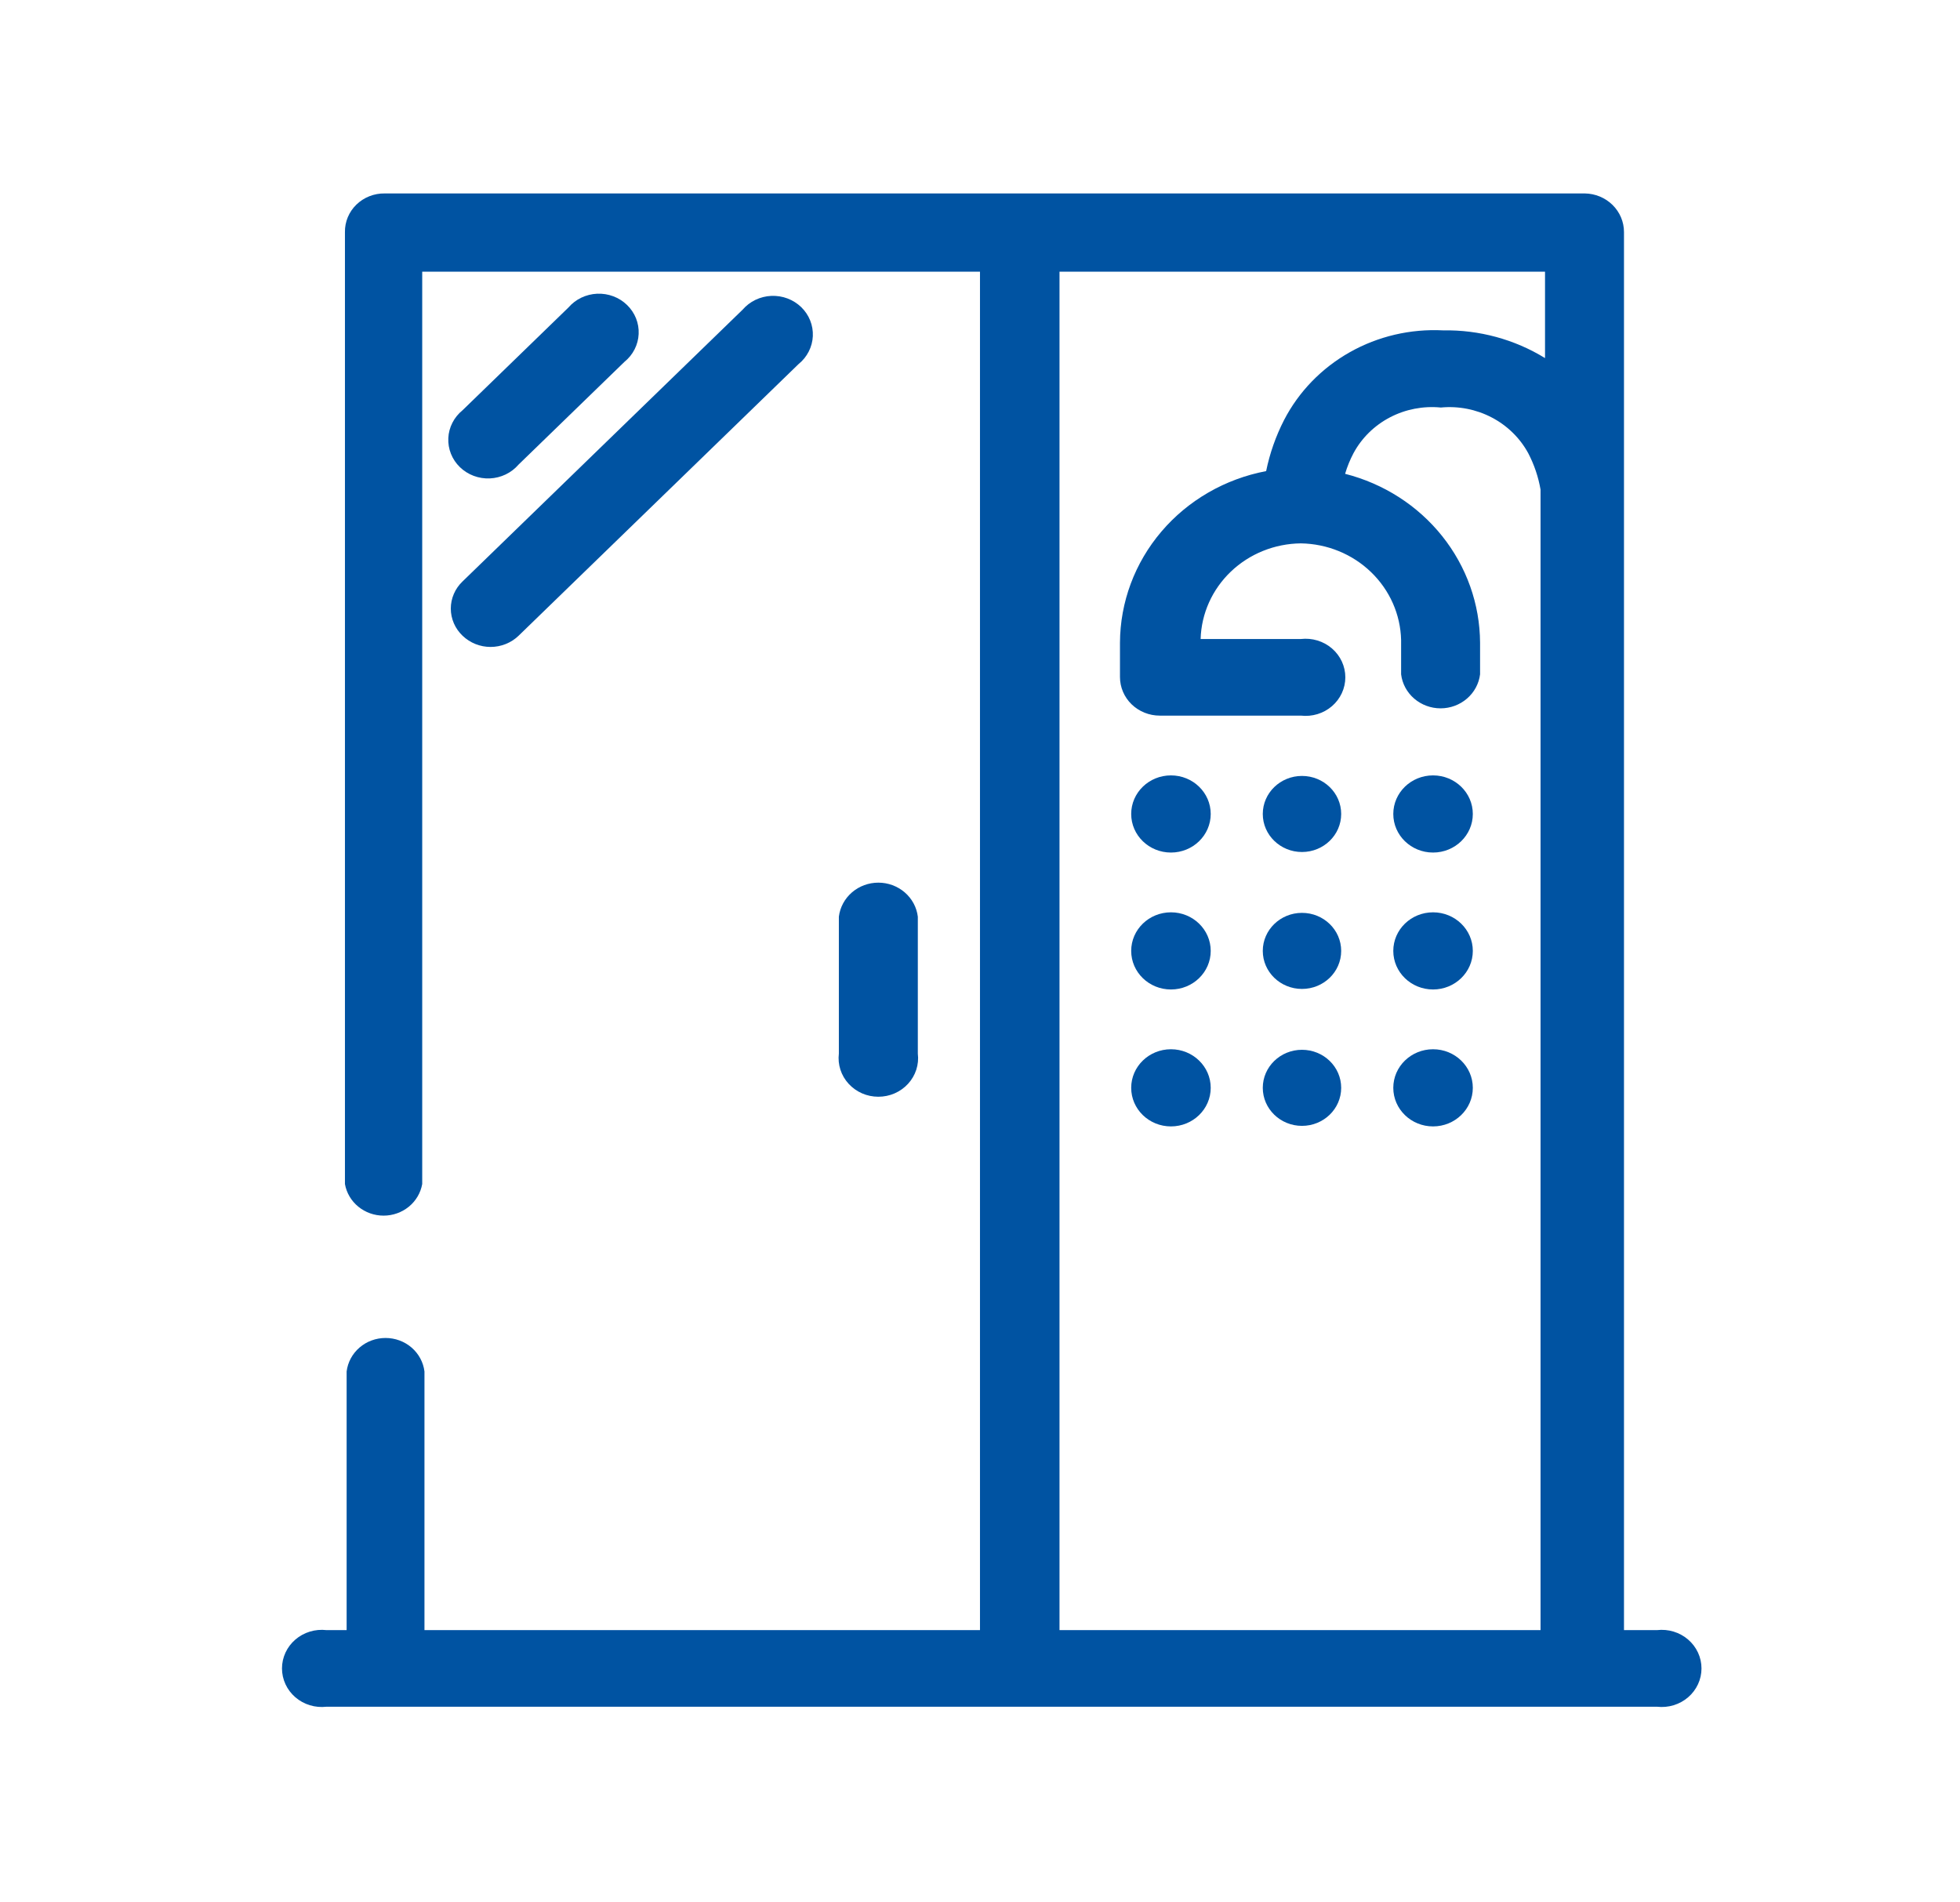 <svg width="101" height="98" viewBox="0 0 101 98" fill="none" xmlns="http://www.w3.org/2000/svg">
<g clip-path="url(#clip0_1296_1595)">
<path d="M85.387 84H83.685V11.956C83.685 11.434 83.473 10.932 83.095 10.56C82.717 10.188 82.203 9.975 81.665 9.968H19.824C19.554 9.964 19.286 10.013 19.035 10.112C18.785 10.21 18.558 10.357 18.367 10.542C18.175 10.727 18.025 10.948 17.923 11.191C17.822 11.434 17.771 11.694 17.775 11.956V53.592V60.648V61.012C17.855 61.468 18.099 61.882 18.464 62.18C18.828 62.478 19.29 62.642 19.766 62.642C20.243 62.642 20.704 62.478 21.069 62.18C21.433 61.882 21.677 61.468 21.757 61.012V14H50.499V84H21.873V70.672C21.814 70.196 21.577 69.758 21.208 69.439C20.838 69.121 20.361 68.946 19.867 68.946C19.373 68.946 18.896 69.121 18.527 69.439C18.157 69.758 17.921 70.196 17.862 70.672V70.84V77.896V84H16.823C16.535 83.967 16.244 83.993 15.967 84.077C15.691 84.161 15.436 84.301 15.22 84.487C15.003 84.674 14.83 84.903 14.711 85.159C14.593 85.415 14.531 85.693 14.531 85.974C14.531 86.255 14.593 86.533 14.711 86.789C14.83 87.045 15.003 87.274 15.22 87.461C15.436 87.647 15.691 87.787 15.967 87.871C16.244 87.955 16.535 87.981 16.823 87.948H85.387C85.675 87.981 85.966 87.955 86.243 87.871C86.519 87.787 86.774 87.647 86.99 87.461C87.207 87.274 87.38 87.045 87.499 86.789C87.618 86.533 87.679 86.255 87.679 85.974C87.679 85.693 87.618 85.415 87.499 85.159C87.38 84.903 87.207 84.674 86.99 84.487C86.774 84.301 86.519 84.161 86.243 84.077C85.966 83.993 85.675 83.967 85.387 84ZM74.364 17.024C72.683 16.938 71.012 17.328 69.557 18.149C68.101 18.97 66.924 20.184 66.169 21.644C65.742 22.478 65.431 23.363 65.245 24.276C63.129 24.678 61.221 25.779 59.848 27.392C58.474 29.006 57.72 31.031 57.713 33.124V34.888C57.713 35.415 57.929 35.921 58.313 36.294C58.698 36.666 59.219 36.876 59.762 36.876H67.034C67.322 36.909 67.613 36.883 67.89 36.799C68.166 36.715 68.421 36.575 68.637 36.389C68.854 36.202 69.027 35.973 69.146 35.717C69.264 35.461 69.326 35.183 69.326 34.902C69.326 34.621 69.264 34.343 69.146 34.087C69.027 33.831 68.854 33.602 68.637 33.415C68.421 33.229 68.166 33.089 67.89 33.005C67.613 32.921 67.322 32.895 67.034 32.928H61.869C61.906 31.618 62.465 30.373 63.428 29.454C64.391 28.535 65.684 28.014 67.034 28C68.392 28.021 69.689 28.552 70.652 29.482C71.615 30.411 72.17 31.666 72.2 32.984V34.748C72.259 35.231 72.499 35.676 72.874 35.999C73.249 36.322 73.733 36.501 74.234 36.501C74.736 36.501 75.219 36.322 75.594 35.999C75.969 35.676 76.209 35.231 76.269 34.748V33.824V33.124C76.26 31.132 75.573 29.199 74.315 27.624C73.058 26.049 71.3 24.922 69.314 24.416C69.422 24.049 69.567 23.692 69.747 23.352C70.169 22.568 70.823 21.925 71.626 21.506C72.428 21.087 73.342 20.911 74.249 21C75.155 20.914 76.067 21.092 76.868 21.511C77.67 21.93 78.325 22.571 78.75 23.352C79.058 23.943 79.272 24.575 79.385 25.228C79.385 25.48 79.385 25.704 79.385 25.872V84H54.597V14H79.616V18.452C78.047 17.488 76.221 16.991 74.364 17.024Z" fill="#0053A2"/>
<path d="M23.837 32.76C24.221 33.129 24.739 33.337 25.28 33.337C25.82 33.337 26.339 33.129 26.723 32.76L41.151 18.76C41.37 18.583 41.548 18.364 41.674 18.116C41.801 17.869 41.873 17.599 41.886 17.323C41.898 17.047 41.852 16.771 41.749 16.514C41.646 16.256 41.489 16.023 41.288 15.827C41.086 15.632 40.845 15.48 40.58 15.38C40.315 15.28 40.031 15.235 39.746 15.247C39.462 15.26 39.184 15.329 38.928 15.452C38.673 15.575 38.448 15.748 38.265 15.96L23.837 29.96C23.645 30.142 23.492 30.36 23.388 30.601C23.284 30.841 23.23 31.099 23.23 31.36C23.23 31.621 23.284 31.879 23.388 32.119C23.492 32.36 23.645 32.577 23.837 32.76Z" fill="#0053A2"/>
<path d="M26.722 23.94L32.176 18.648C32.395 18.471 32.573 18.252 32.699 18.005C32.826 17.757 32.898 17.487 32.91 17.211C32.923 16.935 32.877 16.66 32.774 16.402C32.671 16.145 32.514 15.911 32.312 15.716C32.111 15.52 31.87 15.368 31.605 15.268C31.34 15.168 31.056 15.123 30.771 15.135C30.487 15.148 30.208 15.218 29.953 15.34C29.698 15.463 29.473 15.636 29.29 15.848L23.836 21.14C23.618 21.317 23.439 21.536 23.313 21.784C23.186 22.031 23.114 22.301 23.102 22.577C23.089 22.853 23.135 23.128 23.238 23.386C23.341 23.643 23.498 23.877 23.7 24.073C23.901 24.268 24.142 24.42 24.407 24.52C24.673 24.62 24.957 24.665 25.241 24.653C25.525 24.64 25.804 24.57 26.059 24.448C26.314 24.325 26.54 24.152 26.722 23.94Z" fill="#0053A2"/>
<path d="M47.296 54.292V47.236C47.237 46.753 46.997 46.308 46.622 45.985C46.247 45.662 45.763 45.483 45.262 45.483C44.76 45.483 44.276 45.662 43.901 45.985C43.527 46.308 43.287 46.753 43.227 47.236V54.292C43.193 54.571 43.22 54.854 43.307 55.122C43.393 55.39 43.537 55.637 43.73 55.847C43.922 56.057 44.158 56.225 44.422 56.341C44.686 56.456 44.972 56.515 45.262 56.515C45.551 56.515 45.838 56.456 46.102 56.341C46.366 56.225 46.602 56.057 46.794 55.847C46.986 55.637 47.13 55.39 47.217 55.122C47.303 54.854 47.331 54.571 47.296 54.292Z" fill="#0053A2"/>
<path d="M60.34 43.932C61.471 43.932 62.389 43.042 62.389 41.944C62.389 40.846 61.471 39.956 60.34 39.956C59.208 39.956 58.291 40.846 58.291 41.944C58.291 43.042 59.208 43.932 60.34 43.932Z" fill="#0053A2"/>
<path d="M67.092 43.904C68.208 43.904 69.112 43.026 69.112 41.944C69.112 40.861 68.208 39.984 67.092 39.984C65.977 39.984 65.072 40.861 65.072 41.944C65.072 43.026 65.977 43.904 67.092 43.904Z" fill="#0053A2"/>
<path d="M73.846 43.932C74.977 43.932 75.895 43.042 75.895 41.944C75.895 40.846 74.977 39.956 73.846 39.956C72.714 39.956 71.797 40.846 71.797 41.944C71.797 43.042 72.714 43.932 73.846 43.932Z" fill="#0053A2"/>
<path d="M60.34 50.988C61.471 50.988 62.389 50.098 62.389 49C62.389 47.902 61.471 47.012 60.34 47.012C59.208 47.012 58.291 47.902 58.291 49C58.291 50.098 59.208 50.988 60.34 50.988Z" fill="#0053A2"/>
<path d="M67.092 50.96C68.208 50.96 69.112 50.083 69.112 49C69.112 47.918 68.208 47.04 67.092 47.04C65.977 47.04 65.072 47.918 65.072 49C65.072 50.083 65.977 50.96 67.092 50.96Z" fill="#0053A2"/>
<path d="M73.846 50.988C74.977 50.988 75.895 50.098 75.895 49C75.895 47.902 74.977 47.012 73.846 47.012C72.714 47.012 71.797 47.902 71.797 49C71.797 50.098 72.714 50.988 73.846 50.988Z" fill="#0053A2"/>
<path d="M60.34 58.044C61.471 58.044 62.389 57.154 62.389 56.056C62.389 54.958 61.471 54.068 60.34 54.068C59.208 54.068 58.291 54.958 58.291 56.056C58.291 57.154 59.208 58.044 60.34 58.044Z" fill="#0053A2"/>
<path d="M67.092 58.016C68.208 58.016 69.112 57.138 69.112 56.056C69.112 54.974 68.208 54.096 67.092 54.096C65.977 54.096 65.072 54.974 65.072 56.056C65.072 57.138 65.977 58.016 67.092 58.016Z" fill="#0053A2"/>
<path d="M73.846 58.044C74.977 58.044 75.895 57.154 75.895 56.056C75.895 54.958 74.977 54.068 73.846 54.068C72.714 54.068 71.797 54.958 71.797 56.056C71.797 57.154 72.714 58.044 73.846 58.044Z" fill="#0053A2"/>
</g>
<defs>
<clipPath id="clip0_1296_1595">
<rect width="101" height="98" fill="white"/>
</clipPath>
</defs>
</svg>
